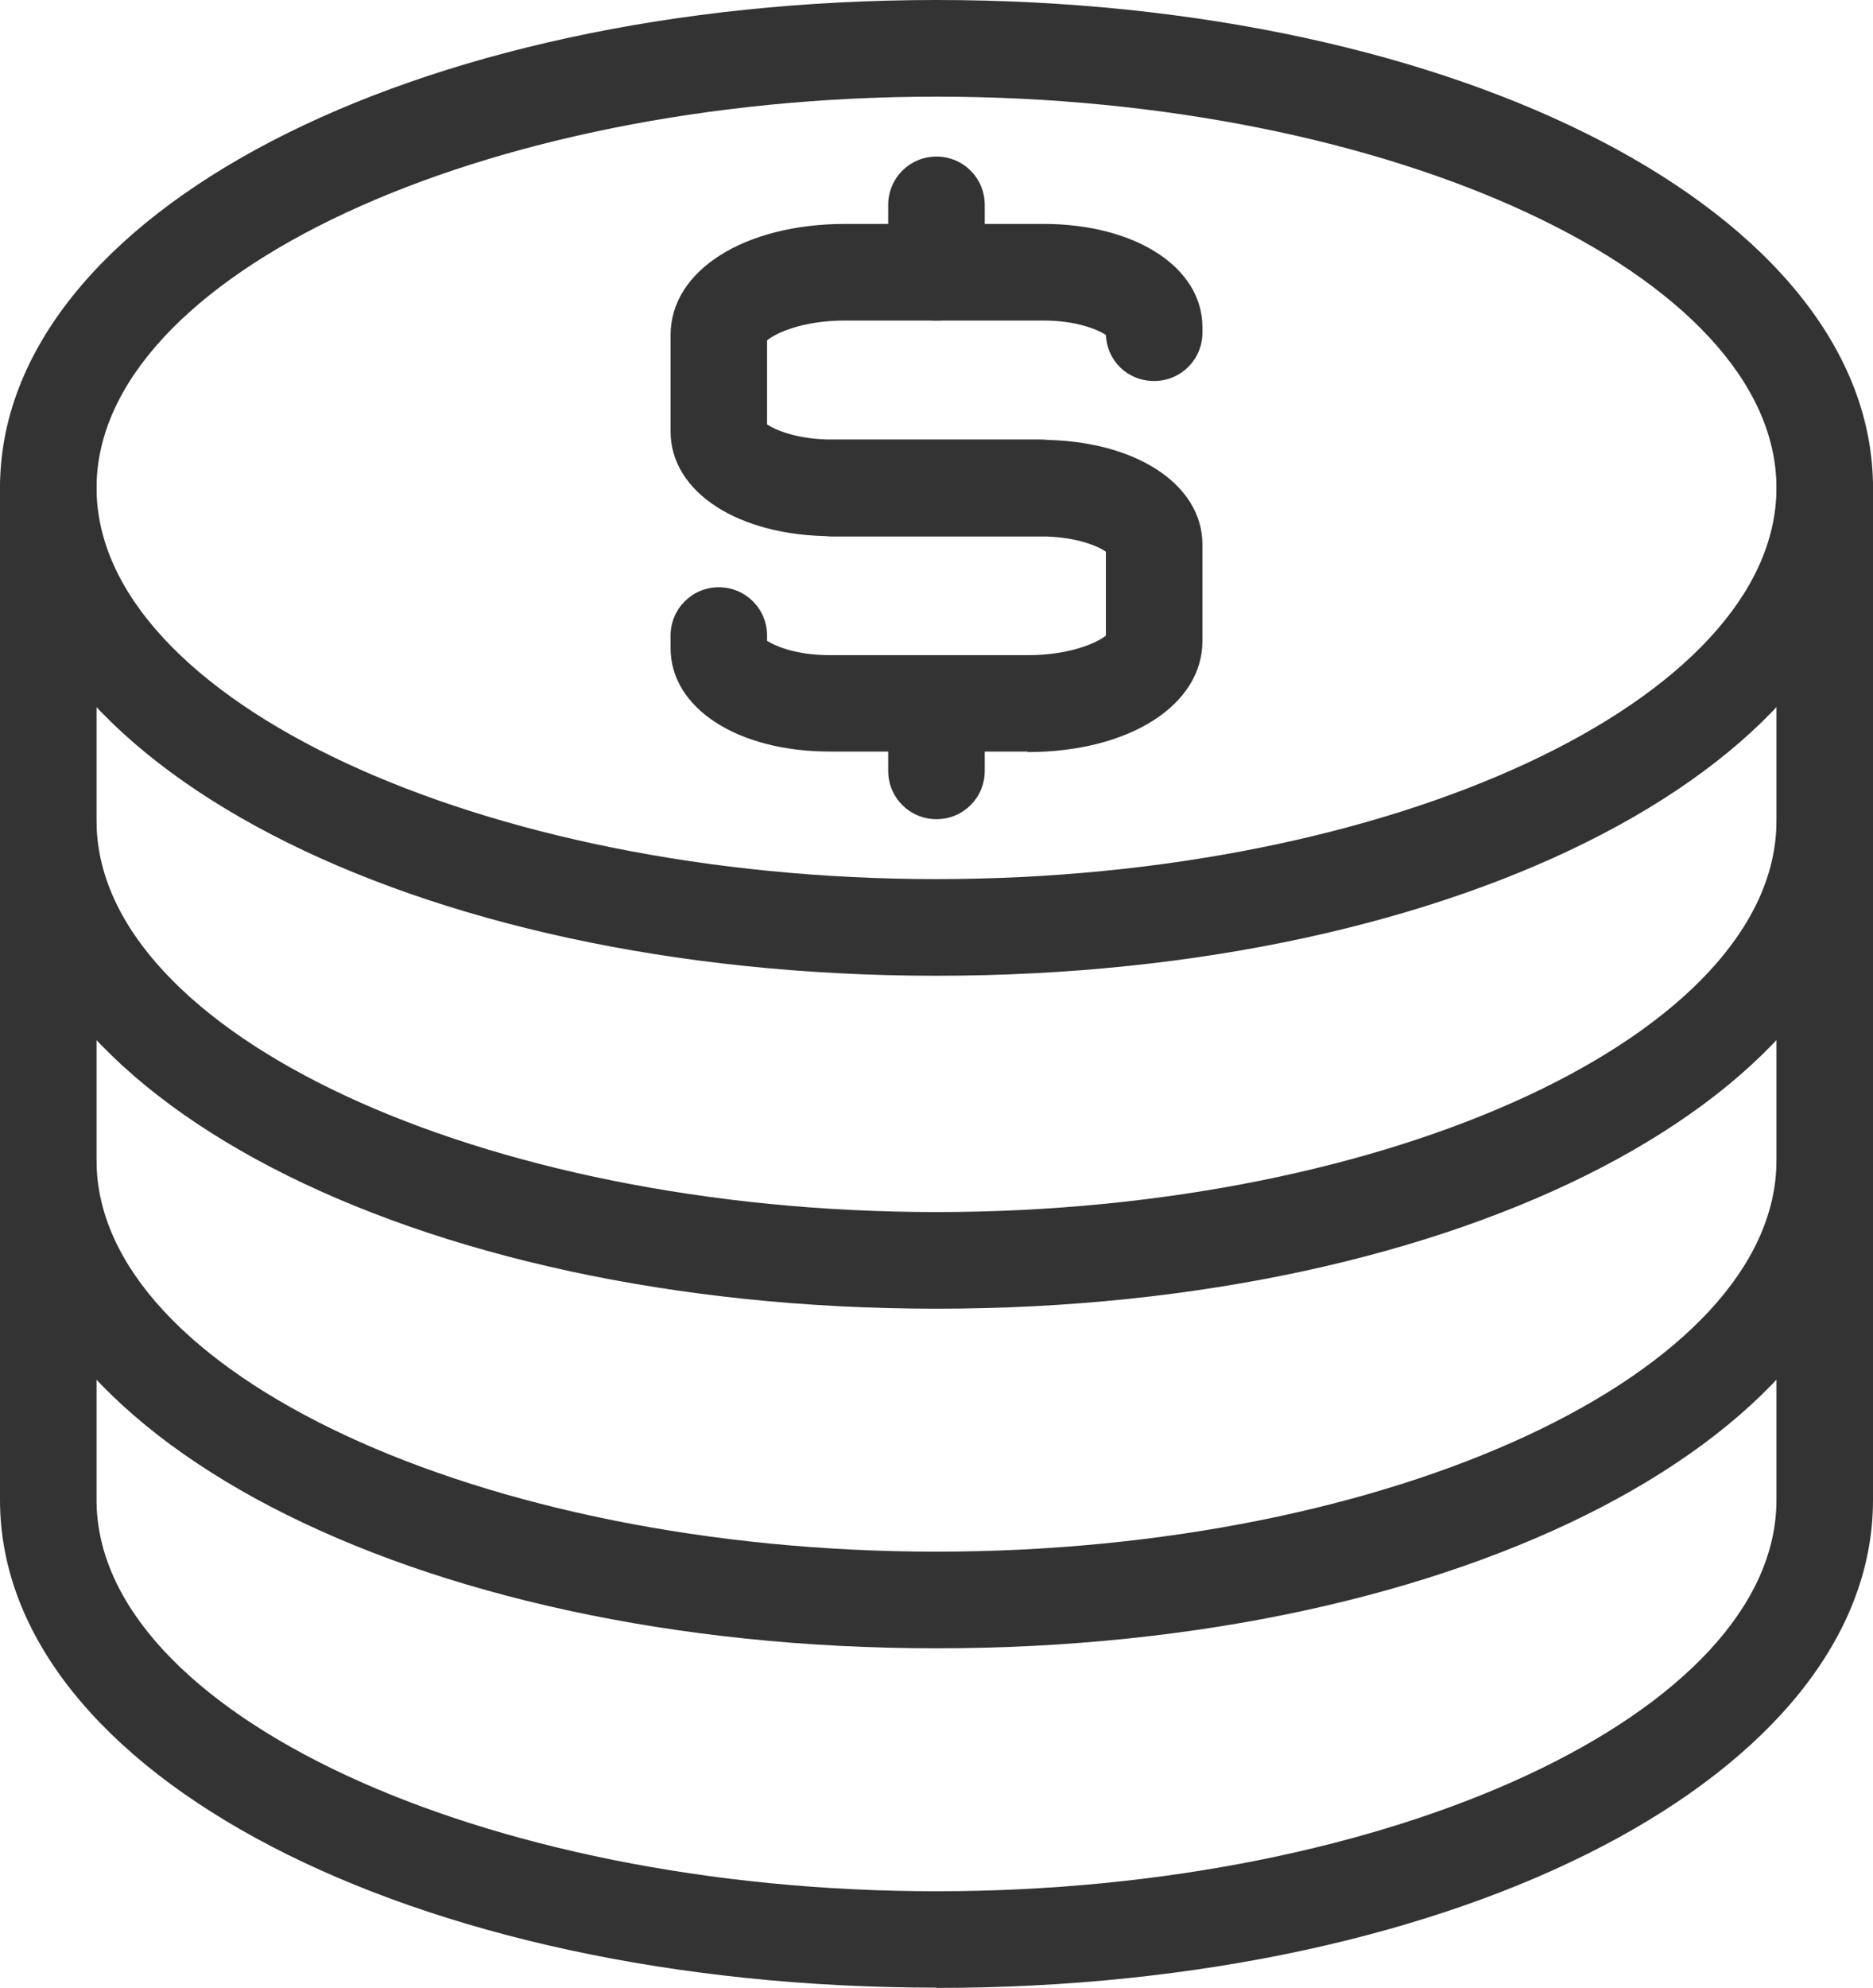 <svg width="33" height="35" viewBox="0 0 33 35" fill="none" xmlns="http://www.w3.org/2000/svg">
<g clip-path="url(#clip0_411_7890)">
<path d="M18.337 9.442H14.667C13.015 9.442 11.815 8.669 11.815 7.599V5.897C11.815 4.765 13.112 3.943 14.896 3.943H18.38C20.004 3.943 21.185 4.706 21.185 5.761V5.858C21.185 6.33 20.806 6.709 20.334 6.709C19.863 6.709 19.503 6.349 19.484 5.897C19.343 5.805 18.968 5.644 18.38 5.644H14.896C14.118 5.644 13.647 5.878 13.515 5.995V7.473C13.656 7.57 14.045 7.74 14.667 7.74H18.337C18.808 7.74 19.187 8.119 19.187 8.591C19.187 9.062 18.808 9.442 18.337 9.442Z" fill="#333333"/>
<path d="M18.103 13.234H14.619C12.995 13.234 11.815 12.47 11.815 11.415V11.192C11.815 10.72 12.194 10.341 12.665 10.341C13.136 10.341 13.515 10.72 13.515 11.192V11.284C13.656 11.376 14.031 11.537 14.619 11.537H18.103C18.881 11.537 19.352 11.303 19.484 11.192V9.714C19.343 9.616 18.954 9.446 18.332 9.446H14.662C14.191 9.446 13.812 9.067 13.812 8.595C13.812 8.124 14.191 7.745 14.662 7.745H18.332C19.984 7.745 21.185 8.518 21.185 9.587V11.289C21.185 12.422 19.887 13.243 18.103 13.243V13.234Z" fill="#333333"/>
<path d="M16.5 5.645C16.029 5.645 15.649 5.266 15.649 4.794V3.608C15.649 3.136 16.029 2.757 16.5 2.757C16.971 2.757 17.35 3.136 17.35 3.608V4.794C17.35 5.266 16.971 5.645 16.5 5.645Z" fill="#333333"/>
<path d="M16.5 14.425C16.029 14.425 15.649 14.046 15.649 13.574V12.388C15.649 11.916 16.029 11.537 16.5 11.537C16.971 11.537 17.35 11.916 17.35 12.388V13.574C17.35 14.046 16.971 14.425 16.5 14.425Z" fill="#333333"/>
<path d="M16.5 17.182C7.246 17.182 0 13.409 0 8.591C0 3.773 7.246 0 16.5 0C25.754 0 33 3.773 33 8.591C33 13.409 25.754 17.182 16.5 17.182ZM16.5 1.702C8.481 1.702 1.701 4.857 1.701 8.591C1.701 12.325 8.481 15.48 16.5 15.48C24.519 15.48 31.299 12.325 31.299 8.591C31.299 4.857 24.524 1.702 16.5 1.702Z" fill="#333333"/>
<path d="M16.5 23.045C7.246 23.045 0 19.272 0 14.454V8.591C0 8.119 0.379 7.74 0.851 7.74C1.322 7.74 1.701 8.119 1.701 8.591V14.454C1.701 18.188 8.481 21.343 16.5 21.343C24.519 21.343 31.299 18.188 31.299 14.454V8.591C31.299 8.119 31.678 7.74 32.15 7.74C32.621 7.74 33 8.119 33 8.591V14.454C33 19.272 25.754 23.045 16.5 23.045Z" fill="#333333"/>
<path d="M16.5 29.025C7.246 29.025 0 25.252 0 20.434V14.57C0 14.099 0.379 13.72 0.851 13.72C1.322 13.72 1.701 14.099 1.701 14.57V20.434C1.701 24.168 8.481 27.323 16.5 27.323C24.519 27.323 31.299 24.168 31.299 20.434V14.57C31.299 14.099 31.678 13.72 32.15 13.72C32.621 13.72 33 14.099 33 14.57V20.434C33 25.252 25.754 29.025 16.5 29.025Z" fill="#333333"/>
<path d="M16.5 35C7.246 35 0 31.227 0 26.414V20.551C0 20.079 0.379 19.7 0.851 19.7C1.322 19.7 1.701 20.079 1.701 20.551V26.414C1.701 30.148 8.481 33.303 16.5 33.303C24.519 33.303 31.299 30.148 31.299 26.414V20.551C31.299 20.079 31.678 19.7 32.15 19.7C32.621 19.7 33 20.079 33 20.551V26.414C33 31.232 25.754 35.005 16.5 35.005V35Z" fill="#333333"/>
</g>
<defs>
<clipPath id="clip0_411_7890">
<rect width="33" height="35" fill="white"/>
</clipPath>
</defs>
</svg>
